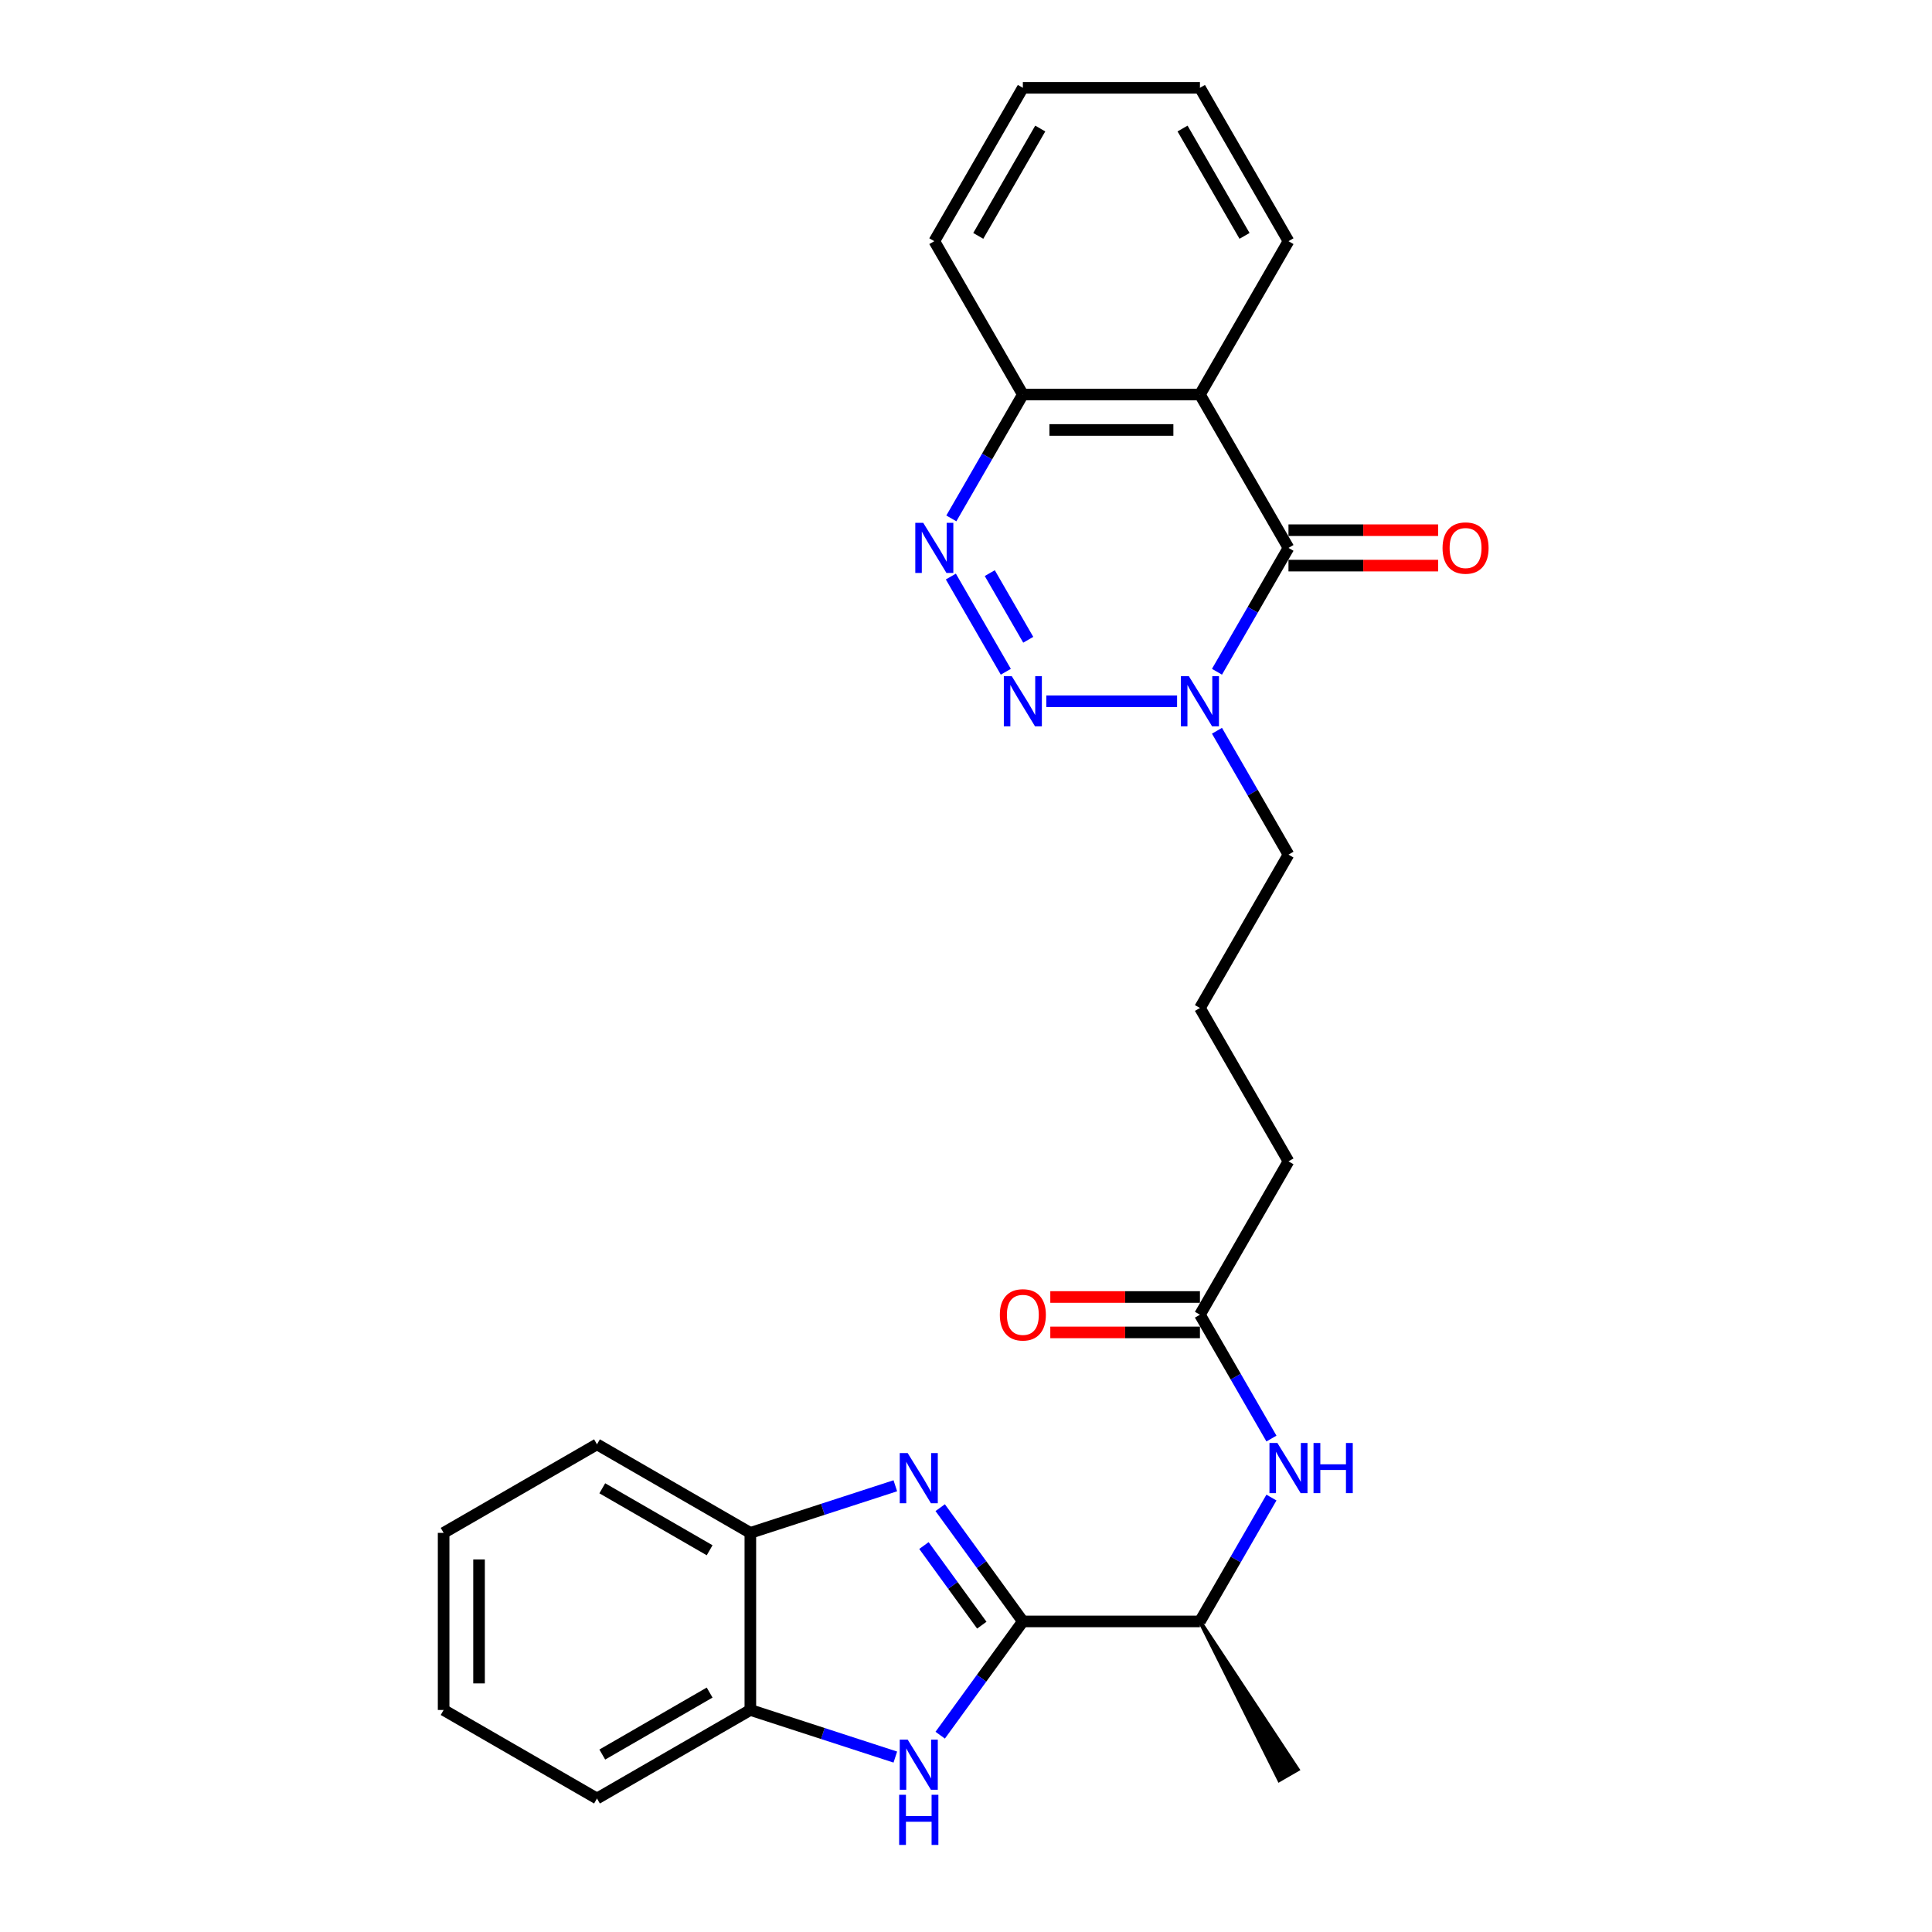 <?xml version='1.0' encoding='iso-8859-1'?>
<svg version='1.1' baseProfile='full'
              xmlns='http://www.w3.org/2000/svg'
                      xmlns:rdkit='http://www.rdkit.org/xml'
                      xmlns:xlink='http://www.w3.org/1999/xlink'
                  xml:space='preserve'
width='1000px' height='1000px' viewBox='0 0 1000 1000'>
<!-- END OF HEADER -->
<rect style='opacity:1.0;fill:#FFFFFF;stroke:none' width='1000' height='1000' x='0' y='0'> </rect>
<path class='bond-3' d='M 541.563,362.971 L 609.254,362.971' style='fill:none;fill-rule:evenodd;stroke:#0000FF;stroke-width:6px;stroke-linecap:butt;stroke-linejoin:miter;stroke-opacity:1' />
<path class='bond-4' d='M 520.611,347.7 L 492.16,298.421' style='fill:none;fill-rule:evenodd;stroke:#0000FF;stroke-width:6px;stroke-linecap:butt;stroke-linejoin:miter;stroke-opacity:1' />
<path class='bond-4' d='M 532.219,331.143 L 512.303,296.647' style='fill:none;fill-rule:evenodd;stroke:#0000FF;stroke-width:6px;stroke-linecap:butt;stroke-linejoin:miter;stroke-opacity:1' />
<path class='bond-0' d='M 666.916,283.592 L 648.409,315.646' style='fill:none;fill-rule:evenodd;stroke:#000000;stroke-width:6px;stroke-linecap:butt;stroke-linejoin:miter;stroke-opacity:1' />
<path class='bond-0' d='M 648.409,315.646 L 629.903,347.7' style='fill:none;fill-rule:evenodd;stroke:#0000FF;stroke-width:6px;stroke-linecap:butt;stroke-linejoin:miter;stroke-opacity:1' />
<path class='bond-13' d='M 666.916,292.758 L 705.642,292.758' style='fill:none;fill-rule:evenodd;stroke:#000000;stroke-width:6px;stroke-linecap:butt;stroke-linejoin:miter;stroke-opacity:1' />
<path class='bond-13' d='M 705.642,292.758 L 744.368,292.758' style='fill:none;fill-rule:evenodd;stroke:#FF0000;stroke-width:6px;stroke-linecap:butt;stroke-linejoin:miter;stroke-opacity:1' />
<path class='bond-13' d='M 666.916,274.426 L 705.642,274.426' style='fill:none;fill-rule:evenodd;stroke:#000000;stroke-width:6px;stroke-linecap:butt;stroke-linejoin:miter;stroke-opacity:1' />
<path class='bond-13' d='M 705.642,274.426 L 744.368,274.426' style='fill:none;fill-rule:evenodd;stroke:#FF0000;stroke-width:6px;stroke-linecap:butt;stroke-linejoin:miter;stroke-opacity:1' />
<path class='bond-27' d='M 666.916,283.592 L 621.086,204.213' style='fill:none;fill-rule:evenodd;stroke:#000000;stroke-width:6px;stroke-linecap:butt;stroke-linejoin:miter;stroke-opacity:1' />
<path class='bond-1' d='M 529.427,839.245 L 621.086,839.245' style='fill:none;fill-rule:evenodd;stroke:#000000;stroke-width:6px;stroke-linecap:butt;stroke-linejoin:miter;stroke-opacity:1' />
<path class='bond-2' d='M 529.427,839.245 L 508.037,809.804' style='fill:none;fill-rule:evenodd;stroke:#000000;stroke-width:6px;stroke-linecap:butt;stroke-linejoin:miter;stroke-opacity:1' />
<path class='bond-2' d='M 508.037,809.804 L 486.646,780.362' style='fill:none;fill-rule:evenodd;stroke:#0000FF;stroke-width:6px;stroke-linecap:butt;stroke-linejoin:miter;stroke-opacity:1' />
<path class='bond-2' d='M 508.179,841.188 L 493.206,820.579' style='fill:none;fill-rule:evenodd;stroke:#000000;stroke-width:6px;stroke-linecap:butt;stroke-linejoin:miter;stroke-opacity:1' />
<path class='bond-2' d='M 493.206,820.579 L 478.232,799.97' style='fill:none;fill-rule:evenodd;stroke:#0000FF;stroke-width:6px;stroke-linecap:butt;stroke-linejoin:miter;stroke-opacity:1' />
<path class='bond-6' d='M 529.427,839.245 L 508.037,868.687' style='fill:none;fill-rule:evenodd;stroke:#000000;stroke-width:6px;stroke-linecap:butt;stroke-linejoin:miter;stroke-opacity:1' />
<path class='bond-6' d='M 508.037,868.687 L 486.646,898.129' style='fill:none;fill-rule:evenodd;stroke:#0000FF;stroke-width:6px;stroke-linecap:butt;stroke-linejoin:miter;stroke-opacity:1' />
<path class='bond-7' d='M 463.416,769.035 L 425.897,781.225' style='fill:none;fill-rule:evenodd;stroke:#0000FF;stroke-width:6px;stroke-linecap:butt;stroke-linejoin:miter;stroke-opacity:1' />
<path class='bond-7' d='M 425.897,781.225 L 388.378,793.416' style='fill:none;fill-rule:evenodd;stroke:#000000;stroke-width:6px;stroke-linecap:butt;stroke-linejoin:miter;stroke-opacity:1' />
<path class='bond-15' d='M 629.903,378.241 L 648.409,410.296' style='fill:none;fill-rule:evenodd;stroke:#0000FF;stroke-width:6px;stroke-linecap:butt;stroke-linejoin:miter;stroke-opacity:1' />
<path class='bond-15' d='M 648.409,410.296 L 666.916,442.35' style='fill:none;fill-rule:evenodd;stroke:#000000;stroke-width:6px;stroke-linecap:butt;stroke-linejoin:miter;stroke-opacity:1' />
<path class='bond-9' d='M 492.414,268.321 L 510.921,236.267' style='fill:none;fill-rule:evenodd;stroke:#0000FF;stroke-width:6px;stroke-linecap:butt;stroke-linejoin:miter;stroke-opacity:1' />
<path class='bond-9' d='M 510.921,236.267 L 529.427,204.213' style='fill:none;fill-rule:evenodd;stroke:#000000;stroke-width:6px;stroke-linecap:butt;stroke-linejoin:miter;stroke-opacity:1' />
<path class='bond-5' d='M 621.086,204.213 L 529.427,204.213' style='fill:none;fill-rule:evenodd;stroke:#000000;stroke-width:6px;stroke-linecap:butt;stroke-linejoin:miter;stroke-opacity:1' />
<path class='bond-5' d='M 607.337,222.545 L 543.176,222.545' style='fill:none;fill-rule:evenodd;stroke:#000000;stroke-width:6px;stroke-linecap:butt;stroke-linejoin:miter;stroke-opacity:1' />
<path class='bond-16' d='M 621.086,204.213 L 666.916,124.834' style='fill:none;fill-rule:evenodd;stroke:#000000;stroke-width:6px;stroke-linecap:butt;stroke-linejoin:miter;stroke-opacity:1' />
<path class='bond-8' d='M 463.416,909.456 L 425.897,897.265' style='fill:none;fill-rule:evenodd;stroke:#0000FF;stroke-width:6px;stroke-linecap:butt;stroke-linejoin:miter;stroke-opacity:1' />
<path class='bond-8' d='M 425.897,897.265 L 388.378,885.075' style='fill:none;fill-rule:evenodd;stroke:#000000;stroke-width:6px;stroke-linecap:butt;stroke-linejoin:miter;stroke-opacity:1' />
<path class='bond-19' d='M 388.378,793.416 L 308.999,747.586' style='fill:none;fill-rule:evenodd;stroke:#000000;stroke-width:6px;stroke-linecap:butt;stroke-linejoin:miter;stroke-opacity:1' />
<path class='bond-19' d='M 367.306,802.417 L 311.74,770.337' style='fill:none;fill-rule:evenodd;stroke:#000000;stroke-width:6px;stroke-linecap:butt;stroke-linejoin:miter;stroke-opacity:1' />
<path class='bond-29' d='M 388.378,793.416 L 388.378,885.075' style='fill:none;fill-rule:evenodd;stroke:#000000;stroke-width:6px;stroke-linecap:butt;stroke-linejoin:miter;stroke-opacity:1' />
<path class='bond-20' d='M 388.378,885.075 L 308.999,930.904' style='fill:none;fill-rule:evenodd;stroke:#000000;stroke-width:6px;stroke-linecap:butt;stroke-linejoin:miter;stroke-opacity:1' />
<path class='bond-20' d='M 367.306,876.074 L 311.74,908.154' style='fill:none;fill-rule:evenodd;stroke:#000000;stroke-width:6px;stroke-linecap:butt;stroke-linejoin:miter;stroke-opacity:1' />
<path class='bond-21' d='M 529.427,204.213 L 483.598,124.834' style='fill:none;fill-rule:evenodd;stroke:#000000;stroke-width:6px;stroke-linecap:butt;stroke-linejoin:miter;stroke-opacity:1' />
<path class='bond-10' d='M 658.099,744.596 L 639.593,712.542' style='fill:none;fill-rule:evenodd;stroke:#0000FF;stroke-width:6px;stroke-linecap:butt;stroke-linejoin:miter;stroke-opacity:1' />
<path class='bond-10' d='M 639.593,712.542 L 621.086,680.487' style='fill:none;fill-rule:evenodd;stroke:#000000;stroke-width:6px;stroke-linecap:butt;stroke-linejoin:miter;stroke-opacity:1' />
<path class='bond-11' d='M 658.099,775.137 L 639.593,807.191' style='fill:none;fill-rule:evenodd;stroke:#0000FF;stroke-width:6px;stroke-linecap:butt;stroke-linejoin:miter;stroke-opacity:1' />
<path class='bond-11' d='M 639.593,807.191 L 621.086,839.245' style='fill:none;fill-rule:evenodd;stroke:#000000;stroke-width:6px;stroke-linecap:butt;stroke-linejoin:miter;stroke-opacity:1' />
<path class='bond-22' d='M 621.086,839.245 L 662.153,921.374 L 671.679,915.875 Z' style='fill:#000000;fill-rule:evenodd;fill-opacity:1;stroke:#000000;stroke-width:2px;stroke-linecap:butt;stroke-linejoin:miter;stroke-opacity:1;' />
<path class='bond-12' d='M 621.086,680.487 L 666.916,601.108' style='fill:none;fill-rule:evenodd;stroke:#000000;stroke-width:6px;stroke-linecap:butt;stroke-linejoin:miter;stroke-opacity:1' />
<path class='bond-14' d='M 621.086,671.321 L 582.36,671.321' style='fill:none;fill-rule:evenodd;stroke:#000000;stroke-width:6px;stroke-linecap:butt;stroke-linejoin:miter;stroke-opacity:1' />
<path class='bond-14' d='M 582.36,671.321 L 543.634,671.321' style='fill:none;fill-rule:evenodd;stroke:#FF0000;stroke-width:6px;stroke-linecap:butt;stroke-linejoin:miter;stroke-opacity:1' />
<path class='bond-14' d='M 621.086,689.653 L 582.36,689.653' style='fill:none;fill-rule:evenodd;stroke:#000000;stroke-width:6px;stroke-linecap:butt;stroke-linejoin:miter;stroke-opacity:1' />
<path class='bond-14' d='M 582.36,689.653 L 543.634,689.653' style='fill:none;fill-rule:evenodd;stroke:#FF0000;stroke-width:6px;stroke-linecap:butt;stroke-linejoin:miter;stroke-opacity:1' />
<path class='bond-17' d='M 666.916,442.35 L 621.086,521.729' style='fill:none;fill-rule:evenodd;stroke:#000000;stroke-width:6px;stroke-linecap:butt;stroke-linejoin:miter;stroke-opacity:1' />
<path class='bond-28' d='M 666.916,124.834 L 621.086,45.455' style='fill:none;fill-rule:evenodd;stroke:#000000;stroke-width:6px;stroke-linecap:butt;stroke-linejoin:miter;stroke-opacity:1' />
<path class='bond-28' d='M 644.166,122.093 L 612.085,66.527' style='fill:none;fill-rule:evenodd;stroke:#000000;stroke-width:6px;stroke-linecap:butt;stroke-linejoin:miter;stroke-opacity:1' />
<path class='bond-18' d='M 621.086,521.729 L 666.916,601.108' style='fill:none;fill-rule:evenodd;stroke:#000000;stroke-width:6px;stroke-linecap:butt;stroke-linejoin:miter;stroke-opacity:1' />
<path class='bond-24' d='M 308.999,747.586 L 229.62,793.416' style='fill:none;fill-rule:evenodd;stroke:#000000;stroke-width:6px;stroke-linecap:butt;stroke-linejoin:miter;stroke-opacity:1' />
<path class='bond-25' d='M 308.999,930.904 L 229.62,885.075' style='fill:none;fill-rule:evenodd;stroke:#000000;stroke-width:6px;stroke-linecap:butt;stroke-linejoin:miter;stroke-opacity:1' />
<path class='bond-26' d='M 483.598,124.834 L 529.427,45.455' style='fill:none;fill-rule:evenodd;stroke:#000000;stroke-width:6px;stroke-linecap:butt;stroke-linejoin:miter;stroke-opacity:1' />
<path class='bond-26' d='M 506.348,122.093 L 538.429,66.527' style='fill:none;fill-rule:evenodd;stroke:#000000;stroke-width:6px;stroke-linecap:butt;stroke-linejoin:miter;stroke-opacity:1' />
<path class='bond-23' d='M 621.086,45.455 L 529.427,45.455' style='fill:none;fill-rule:evenodd;stroke:#000000;stroke-width:6px;stroke-linecap:butt;stroke-linejoin:miter;stroke-opacity:1' />
<path class='bond-30' d='M 229.62,793.416 L 229.62,885.075' style='fill:none;fill-rule:evenodd;stroke:#000000;stroke-width:6px;stroke-linecap:butt;stroke-linejoin:miter;stroke-opacity:1' />
<path class='bond-30' d='M 247.952,807.165 L 247.952,871.326' style='fill:none;fill-rule:evenodd;stroke:#000000;stroke-width:6px;stroke-linecap:butt;stroke-linejoin:miter;stroke-opacity:1' />
<path  class='atom-0' d='M 523.689 349.992
L 532.195 363.741
Q 533.039 365.097, 534.395 367.554
Q 535.752 370.01, 535.825 370.157
L 535.825 349.992
L 539.271 349.992
L 539.271 375.95
L 535.715 375.95
L 526.586 360.918
Q 525.523 359.158, 524.386 357.141
Q 523.286 355.125, 522.956 354.502
L 522.956 375.95
L 519.583 375.95
L 519.583 349.992
L 523.689 349.992
' fill='#0000FF'/>
<path  class='atom-3' d='M 469.814 752.113
L 478.319 765.862
Q 479.163 767.218, 480.519 769.675
Q 481.876 772.131, 481.949 772.278
L 481.949 752.113
L 485.396 752.113
L 485.396 778.071
L 481.839 778.071
L 472.71 763.039
Q 471.647 761.279, 470.51 759.262
Q 469.41 757.246, 469.08 756.622
L 469.08 778.071
L 465.707 778.071
L 465.707 752.113
L 469.814 752.113
' fill='#0000FF'/>
<path  class='atom-4' d='M 615.348 349.992
L 623.854 363.741
Q 624.698 365.097, 626.054 367.554
Q 627.411 370.01, 627.484 370.157
L 627.484 349.992
L 630.93 349.992
L 630.93 375.95
L 627.374 375.95
L 618.245 360.918
Q 617.182 359.158, 616.045 357.141
Q 614.945 355.125, 614.615 354.502
L 614.615 375.95
L 611.242 375.95
L 611.242 349.992
L 615.348 349.992
' fill='#0000FF'/>
<path  class='atom-5' d='M 477.86 270.613
L 486.366 284.362
Q 487.209 285.718, 488.566 288.175
Q 489.922 290.631, 489.995 290.778
L 489.995 270.613
L 493.442 270.613
L 493.442 296.571
L 489.885 296.571
L 480.756 281.539
Q 479.693 279.779, 478.556 277.762
Q 477.457 275.746, 477.127 275.123
L 477.127 296.571
L 473.753 296.571
L 473.753 270.613
L 477.86 270.613
' fill='#0000FF'/>
<path  class='atom-7' d='M 469.814 900.42
L 478.319 914.169
Q 479.163 915.526, 480.519 917.982
Q 481.876 920.439, 481.949 920.585
L 481.949 900.42
L 485.396 900.42
L 485.396 926.378
L 481.839 926.378
L 472.71 911.346
Q 471.647 909.586, 470.51 907.57
Q 469.41 905.553, 469.08 904.93
L 469.08 926.378
L 465.707 926.378
L 465.707 900.42
L 469.814 900.42
' fill='#0000FF'/>
<path  class='atom-7' d='M 465.396 928.974
L 468.915 928.974
L 468.915 940.01
L 482.187 940.01
L 482.187 928.974
L 485.707 928.974
L 485.707 954.932
L 482.187 954.932
L 482.187 942.943
L 468.915 942.943
L 468.915 954.932
L 465.396 954.932
L 465.396 928.974
' fill='#0000FF'/>
<path  class='atom-11' d='M 661.178 746.887
L 669.684 760.636
Q 670.527 761.993, 671.884 764.449
Q 673.24 766.906, 673.314 767.052
L 673.314 746.887
L 676.76 746.887
L 676.76 772.845
L 673.204 772.845
L 664.074 757.813
Q 663.011 756.053, 661.875 754.037
Q 660.775 752.02, 660.445 751.397
L 660.445 772.845
L 657.072 772.845
L 657.072 746.887
L 661.178 746.887
' fill='#0000FF'/>
<path  class='atom-11' d='M 679.876 746.887
L 683.396 746.887
L 683.396 757.923
L 696.668 757.923
L 696.668 746.887
L 700.188 746.887
L 700.188 772.845
L 696.668 772.845
L 696.668 760.856
L 683.396 760.856
L 683.396 772.845
L 679.876 772.845
L 679.876 746.887
' fill='#0000FF'/>
<path  class='atom-14' d='M 746.659 283.665
Q 746.659 277.432, 749.739 273.949
Q 752.819 270.466, 758.575 270.466
Q 764.331 270.466, 767.411 273.949
Q 770.491 277.432, 770.491 283.665
Q 770.491 289.971, 767.374 293.564
Q 764.258 297.121, 758.575 297.121
Q 752.855 297.121, 749.739 293.564
Q 746.659 290.008, 746.659 283.665
M 758.575 294.188
Q 762.535 294.188, 764.661 291.548
Q 766.824 288.871, 766.824 283.665
Q 766.824 278.569, 764.661 276.002
Q 762.535 273.399, 758.575 273.399
Q 754.615 273.399, 752.452 275.966
Q 750.326 278.532, 750.326 283.665
Q 750.326 288.908, 752.452 291.548
Q 754.615 294.188, 758.575 294.188
' fill='#FF0000'/>
<path  class='atom-15' d='M 517.512 680.561
Q 517.512 674.328, 520.591 670.845
Q 523.671 667.362, 529.427 667.362
Q 535.183 667.362, 538.263 670.845
Q 541.343 674.328, 541.343 680.561
Q 541.343 686.867, 538.226 690.46
Q 535.11 694.016, 529.427 694.016
Q 523.708 694.016, 520.591 690.46
Q 517.512 686.903, 517.512 680.561
M 529.427 691.083
Q 533.387 691.083, 535.513 688.443
Q 537.677 685.767, 537.677 680.561
Q 537.677 675.464, 535.513 672.898
Q 533.387 670.295, 529.427 670.295
Q 525.468 670.295, 523.304 672.861
Q 521.178 675.428, 521.178 680.561
Q 521.178 685.803, 523.304 688.443
Q 525.468 691.083, 529.427 691.083
' fill='#FF0000'/>
</svg>
